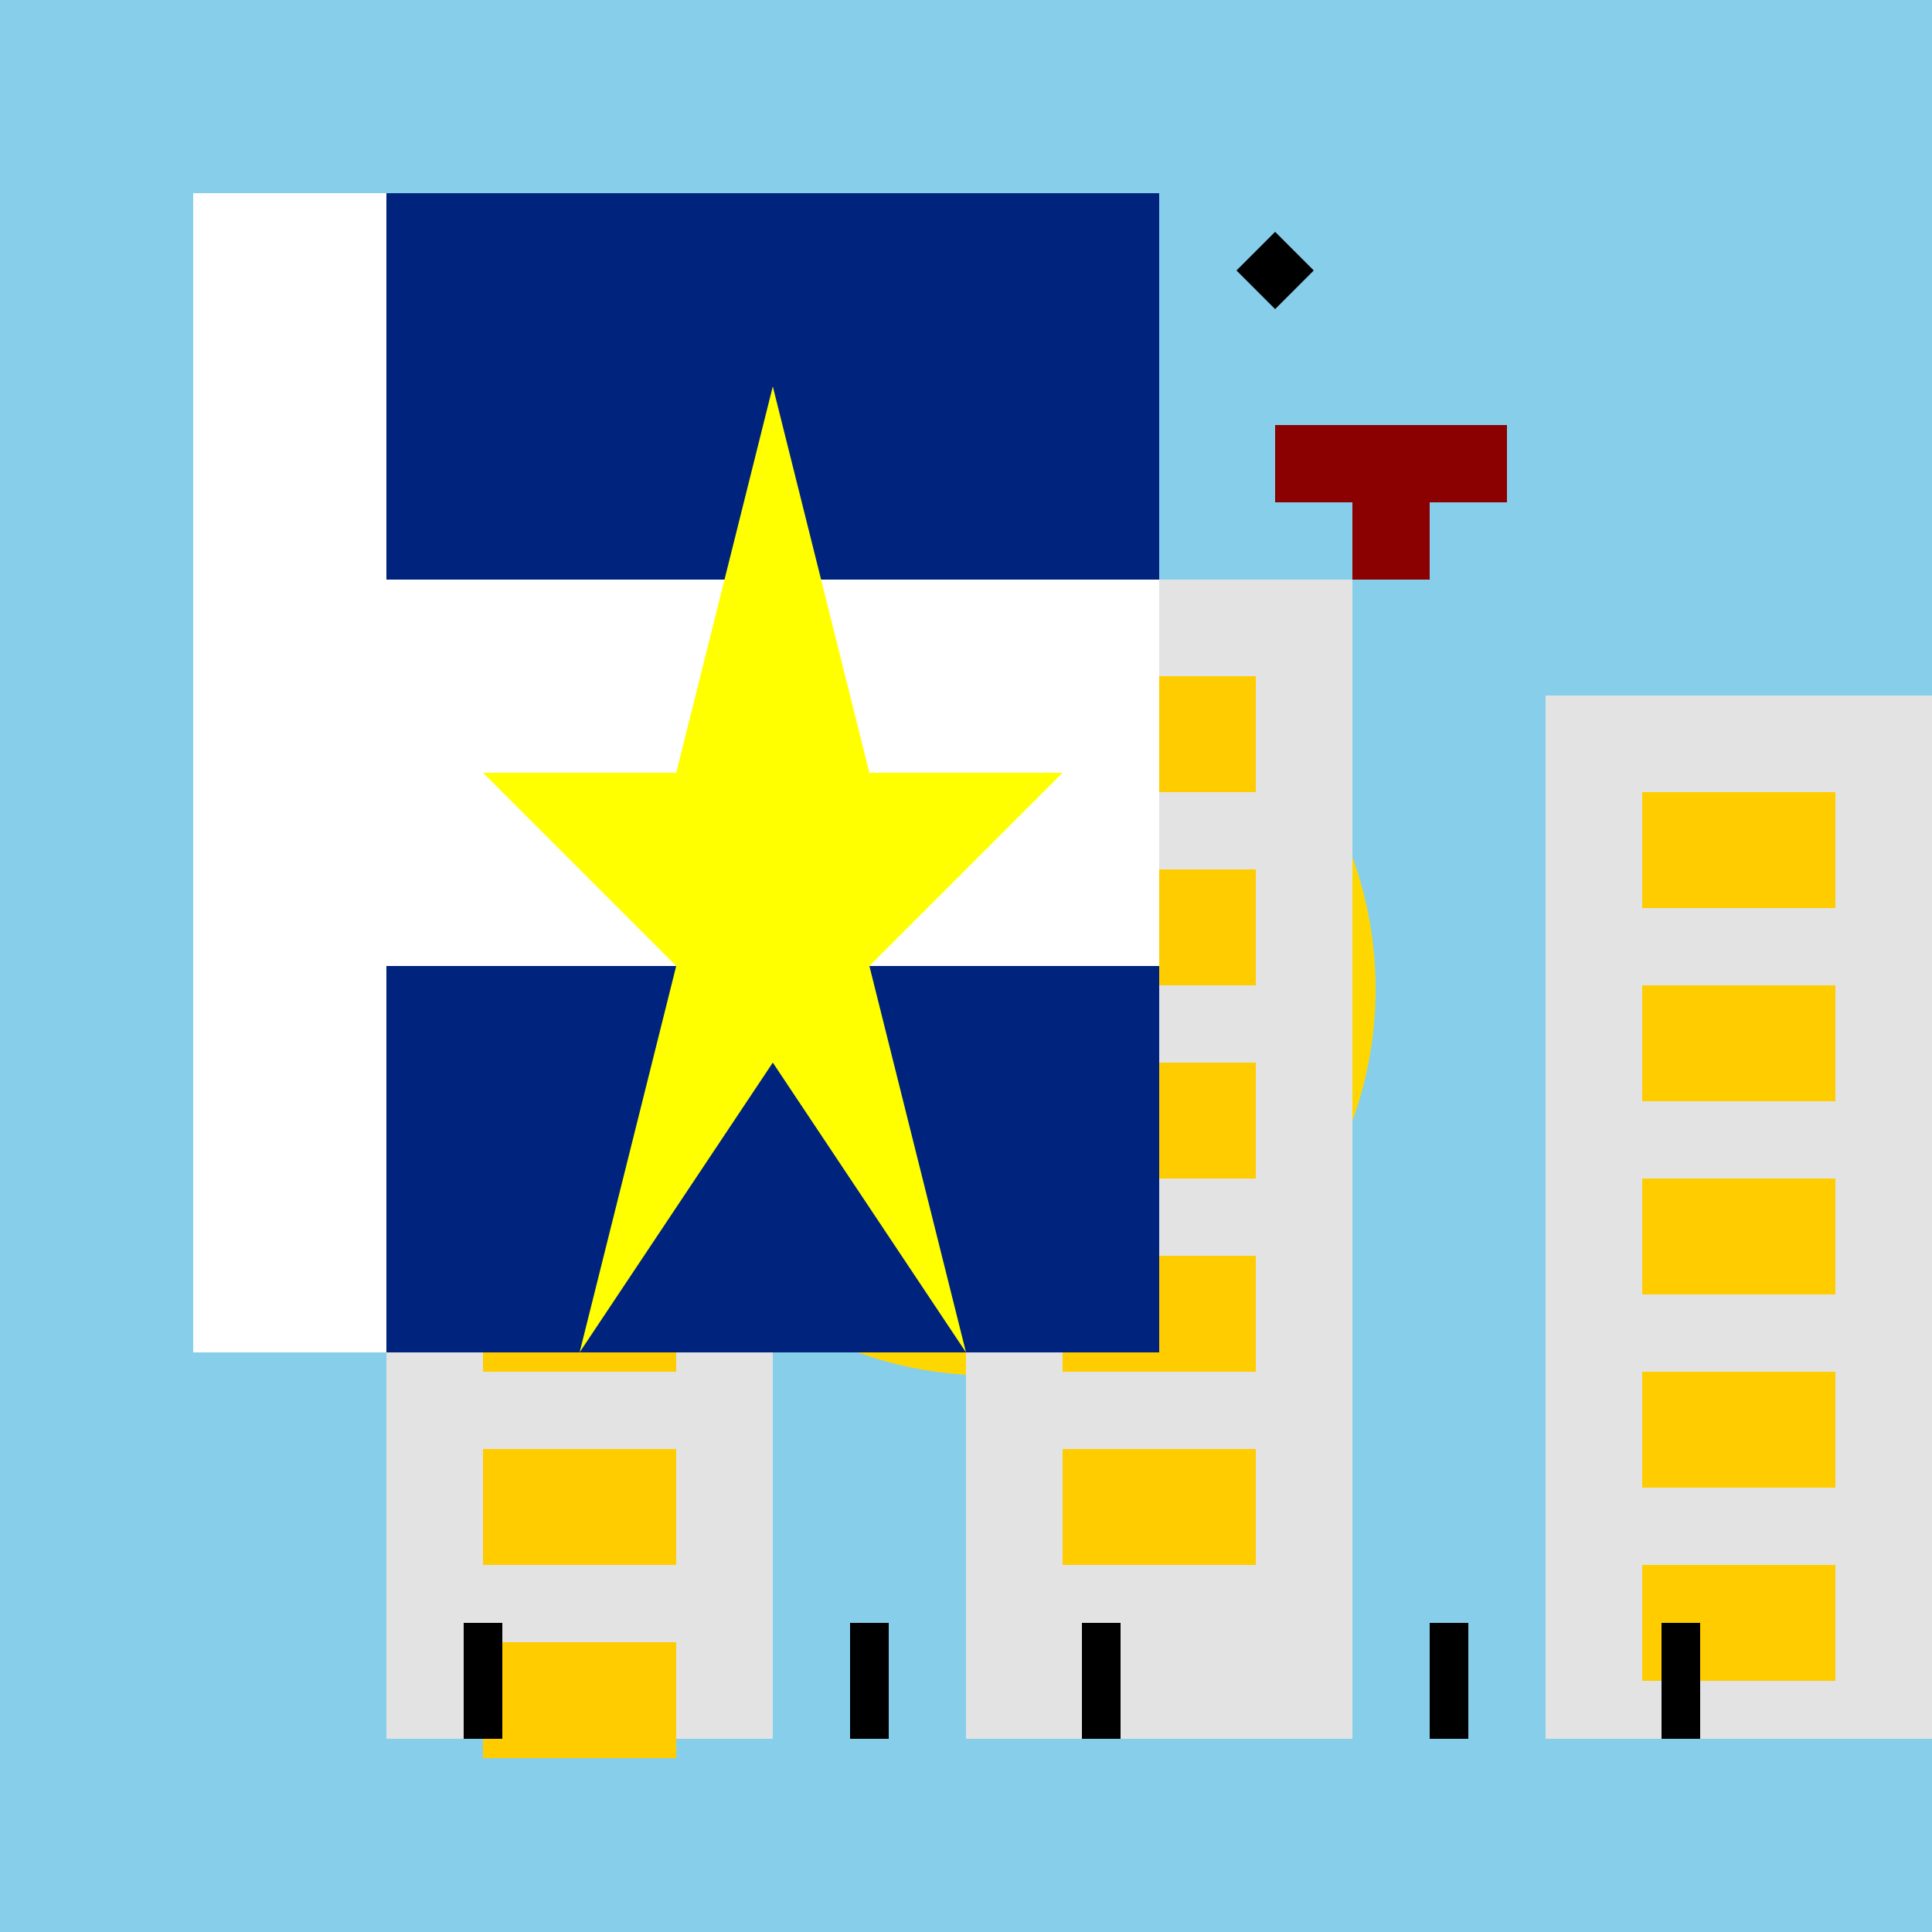 <!--

Generated by DrawGPT.
Free, open source, AI generated images in SVG, PNG, and HTML Canvas format.
https://drawgpt.ai

Created: 2023-09-26T21:22:58.939Z
Link: https://drawgpt.ai/prompt/62793/

-->
<svg xmlns="http://www.w3.org/2000/svg" xmlns:xlink="http://www.w3.org/1999/xlink" width="500" height="500"><defs/><g><rect fill="#87ceeb" stroke="none" x="0" y="0" width="512" height="512"/><path fill="#ffd700" stroke="none" paint-order="stroke fill markers" d=" M 356 256 A 100 100 0 1 1 356 255.9"/><rect fill="#e3e3e3" stroke="none" x="100" y="200" width="100" height="250"/><rect fill="#e3e3e3" stroke="none" x="250" y="150" width="100" height="300"/><rect fill="#e3e3e3" stroke="none" x="400" y="180" width="100" height="270"/><rect fill="#ffcc00" stroke="none" x="125" y="225" width="50" height="30"/><rect fill="#ffcc00" stroke="none" x="275" y="175" width="50" height="30"/><rect fill="#ffcc00" stroke="none" x="425" y="205" width="50" height="30"/><rect fill="#ffcc00" stroke="none" x="125" y="275" width="50" height="30"/><rect fill="#ffcc00" stroke="none" x="275" y="225" width="50" height="30"/><rect fill="#ffcc00" stroke="none" x="425" y="255" width="50" height="30"/><rect fill="#ffcc00" stroke="none" x="125" y="325" width="50" height="30"/><rect fill="#ffcc00" stroke="none" x="275" y="275" width="50" height="30"/><rect fill="#ffcc00" stroke="none" x="425" y="305" width="50" height="30"/><rect fill="#ffcc00" stroke="none" x="125" y="375" width="50" height="30"/><rect fill="#ffcc00" stroke="none" x="275" y="325" width="50" height="30"/><rect fill="#ffcc00" stroke="none" x="425" y="355" width="50" height="30"/><rect fill="#ffcc00" stroke="none" x="125" y="425" width="50" height="30"/><rect fill="#ffcc00" stroke="none" x="275" y="375" width="50" height="30"/><rect fill="#ffcc00" stroke="none" x="425" y="405" width="50" height="30"/><path fill="#c0c0c0" stroke="none" paint-order="stroke fill markers" d=" M 275 150 A 50 50 0 1 1 275 149.95"/><path fill="#8b0000" stroke="none" paint-order="stroke fill markers" d=" M 350 150 L 370 150 L 370 130 L 390 130 L 390 110 L 330 110 L 330 130 L 350 130 Z"/><rect fill="#ffffff" stroke="none" x="50" y="50" width="50" height="300"/><rect fill="#00247d" stroke="none" x="100" y="50" width="200" height="100"/><rect fill="#ffffff" stroke="none" x="100" y="150" width="200" height="100"/><rect fill="#00247d" stroke="none" x="100" y="250" width="200" height="100"/><path fill="#ffff00" stroke="none" paint-order="stroke fill markers" d=" M 200 100 L 225 200 L 275 200 L 225 250 L 250 350 L 200 275 L 150 350 L 175 250 L 125 200 L 175 200 Z"/><rect fill="#000000" stroke="none" x="120" y="420" width="10" height="30"/><rect fill="#000000" stroke="none" x="280" y="420" width="10" height="30"/><rect fill="#000000" stroke="none" x="430" y="420" width="10" height="30"/><rect fill="#000000" stroke="none" x="220" y="420" width="10" height="30"/><rect fill="#000000" stroke="none" x="370" y="420" width="10" height="30"/><path fill="#000000" stroke="none" paint-order="stroke fill markers" d=" M 320 70 L 330 60 L 340 70 L 330 80 Z"/></g></svg>